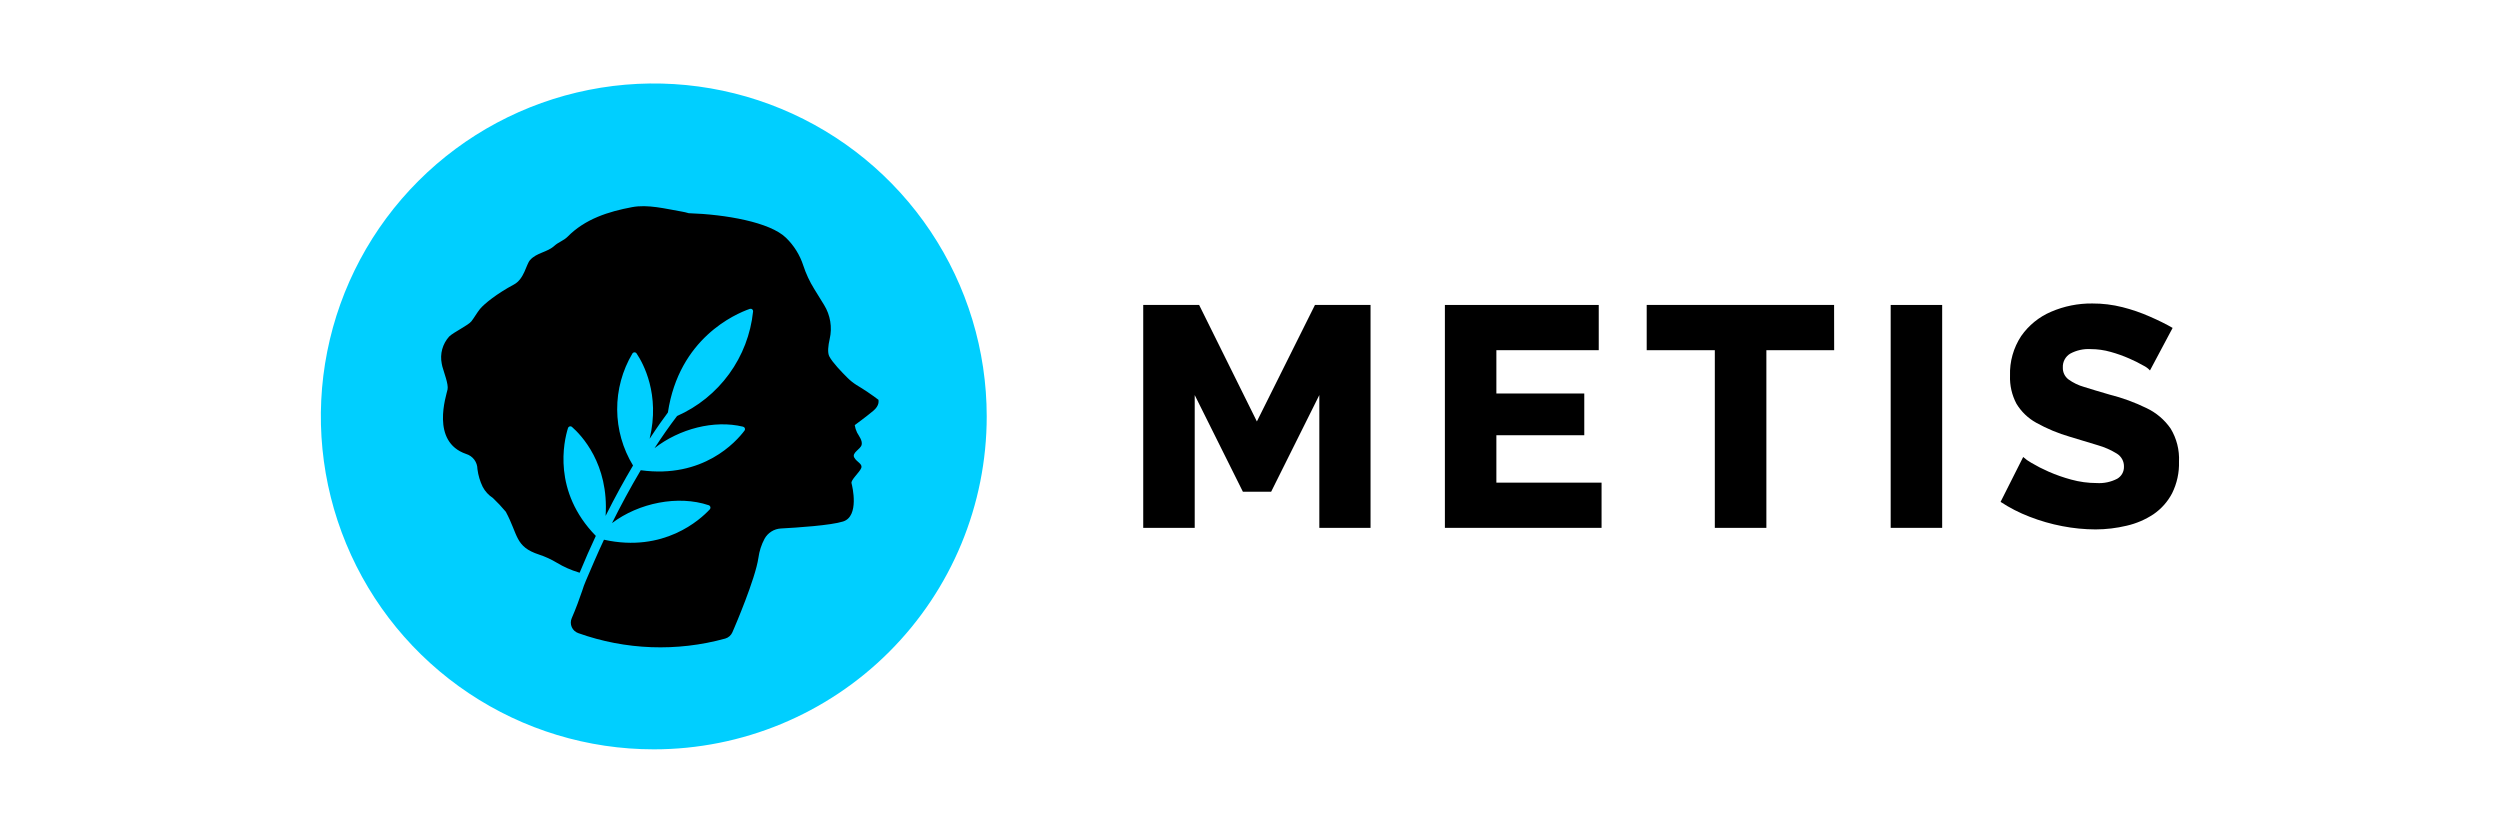 <svg xmlns="http://www.w3.org/2000/svg" xmlns:xlink="http://www.w3.org/1999/xlink" width="1200" zoomAndPan="magnify" viewBox="0 0 900 300" height="400" preserveAspectRatio="xMidYMid meet" version="1.2"><defs><clipPath id="edf73ffa02"><path d="M 115.504 30.051 L 356 30.051 L 356 269.762 L 115.504 269.762 Z M 115.504 30.051 "/></clipPath><clipPath id="e706030144"><path d="M 720 109 L 784.504 109 L 784.504 191 L 720 191 Z M 720 109 "/></clipPath></defs><g id="ae956f0232"><g clip-rule="nonzero" clip-path="url(#edf73ffa02)"><path style=" stroke:none;fill-rule:nonzero;fill:#00cfff;fill-opacity:1;" d="M 355.219 149.906 C 355.219 126.203 348.191 103.031 335.02 83.32 C 321.848 63.609 303.129 48.246 281.23 39.176 C 259.328 30.105 235.23 27.73 211.98 32.355 C 188.73 36.98 167.371 48.395 150.609 65.156 C 133.848 81.918 122.434 103.273 117.809 126.523 C 113.184 149.773 115.559 173.875 124.629 195.773 C 133.699 217.676 149.062 236.395 168.773 249.562 C 188.484 262.734 211.656 269.762 235.363 269.762 C 267.148 269.762 297.637 257.137 320.113 234.656 C 342.59 212.18 355.219 181.695 355.219 149.906 Z M 355.219 149.906 "/></g><path style=" stroke:none;fill-rule:nonzero;fill:#000000;fill-opacity:1;" d="M 316.246 143.93 C 313.707 142.008 311.066 140.227 308.332 138.594 C 307.168 137.859 306.09 137 305.117 136.031 C 303.074 134.004 299.66 130.48 298.555 128.305 C 297.844 126.973 298.141 124.41 298.688 122.035 C 299.656 117.848 298.93 113.445 296.672 109.785 L 293.109 104.008 C 291.473 101.371 290.156 98.551 289.188 95.605 C 287.965 91.812 285.828 88.383 282.969 85.609 C 277.191 79.965 261.207 77.191 247.93 76.75 C 247.109 76.504 246.27 76.309 245.422 76.164 C 239.512 75.148 233.199 73.496 227.543 74.574 C 219.137 76.152 210.652 78.777 204.301 85.25 C 202.965 86.586 201.031 87.184 199.656 88.426 C 196.988 90.895 193.238 90.895 190.812 93.629 C 189.398 95.219 188.742 100.434 185.02 102.422 C 178.855 105.719 174.348 109.359 172.812 111.215 C 171.676 112.617 170.812 114.242 169.703 115.672 C 168.594 117.098 163.285 119.605 161.699 121.156 C 160.52 122.461 159.664 124.023 159.199 125.719 C 158.738 127.418 158.68 129.199 159.027 130.922 C 159.121 131.336 159.188 131.668 159.242 131.934 C 159.855 134.203 161.496 138.301 161.125 140.18 C 160.672 142.41 154.945 159.008 167.793 163.422 C 168.969 163.773 170.004 164.496 170.738 165.477 C 171.473 166.461 171.871 167.652 171.879 168.879 C 172.156 171.094 172.797 173.25 173.773 175.258 C 174.625 176.883 175.887 178.262 177.43 179.262 C 179.074 180.824 180.629 182.48 182.086 184.223 C 186.621 192.617 185.34 196.82 194.094 199.66 C 196.328 200.398 198.469 201.383 200.484 202.598 C 202.938 204.078 205.57 205.242 208.316 206.066 L 208.664 206.188 C 210.586 201.516 212.547 197.098 214.496 192.922 C 198.855 176.914 202.965 158.914 204.473 154.109 C 204.516 153.969 204.598 153.84 204.703 153.734 C 204.809 153.629 204.938 153.555 205.082 153.512 C 205.227 153.473 205.375 153.465 205.523 153.5 C 205.668 153.531 205.801 153.598 205.914 153.695 C 209.199 156.578 219.258 166.945 218.016 185.719 C 221.461 178.82 224.82 172.762 227.891 167.586 C 224.195 161.52 222.223 154.559 222.184 147.457 C 222.145 140.355 224.039 133.375 227.664 127.266 C 227.742 127.137 227.855 127.027 227.988 126.953 C 228.121 126.879 228.273 126.84 228.426 126.84 C 228.578 126.84 228.727 126.879 228.859 126.953 C 228.992 127.027 229.105 127.137 229.184 127.266 C 231.492 130.68 237.738 141.941 233.867 157.953 C 236.668 153.656 238.953 150.48 240.445 148.492 C 244.449 121.809 264.621 113.055 269.918 111.199 C 270.062 111.152 270.215 111.137 270.363 111.16 C 270.512 111.188 270.652 111.246 270.77 111.34 C 270.891 111.434 270.98 111.555 271.039 111.695 C 271.102 111.832 271.121 111.984 271.105 112.137 C 270.266 120.262 267.289 128.02 262.484 134.629 C 257.68 141.234 251.215 146.457 243.742 149.762 C 240.926 153.457 238.219 157.352 235.629 161.34 C 244.57 154.363 257.086 151.082 267.492 153.602 C 267.637 153.637 267.773 153.707 267.887 153.805 C 267.996 153.902 268.086 154.027 268.137 154.168 C 268.191 154.309 268.207 154.457 268.188 154.605 C 268.168 154.754 268.113 154.895 268.023 155.016 C 265.035 159.02 253.133 172.363 230.664 169.281 C 226.875 175.672 223.406 182.129 220.324 188.32 C 230.012 180.996 244.156 178.191 255.121 181.875 C 255.27 181.922 255.402 182.004 255.508 182.117 C 255.613 182.23 255.691 182.363 255.73 182.516 C 255.77 182.664 255.773 182.82 255.734 182.969 C 255.699 183.117 255.625 183.258 255.523 183.371 C 252.121 187.039 239.004 199.074 217.43 194.297 C 215.402 198.566 212.387 205.598 210.918 209.066 C 210.41 210.27 209.945 211.469 209.586 212.695 C 208.625 215.523 207.344 219.062 205.809 222.582 C 205.594 223.086 205.488 223.629 205.492 224.176 C 205.496 224.723 205.613 225.262 205.836 225.762 C 206.055 226.262 206.375 226.711 206.777 227.082 C 207.18 227.453 207.652 227.738 208.168 227.922 C 225.188 234.004 243.668 234.688 261.086 229.883 C 261.664 229.719 262.195 229.426 262.641 229.027 C 263.09 228.633 263.441 228.137 263.676 227.586 L 264.395 225.906 C 264.395 225.906 271.922 208.441 273.027 200.82 C 273.344 198.422 274.09 196.098 275.23 193.965 C 275.816 192.895 276.668 191.996 277.699 191.348 C 278.73 190.695 279.91 190.32 281.129 190.254 C 286.863 189.949 299.074 189.148 303.516 187.734 C 309.414 185.863 306.852 175.109 306.547 173.949 C 306.238 172.789 309.387 170.094 310.027 168.535 C 310.668 166.973 308.441 166.41 307.52 164.691 C 306.598 162.969 309.801 161.715 310.188 160.152 C 310.574 158.594 309.148 156.871 308.535 155.711 C 308.125 154.867 307.848 153.969 307.707 153.043 C 307.707 153.043 312.016 149.879 314.379 147.895 C 316.738 145.906 316.246 144.25 316.246 143.891 "/><path style=" stroke:none;fill-rule:nonzero;fill:#000000;fill-opacity:1;" d="M 474.957 190.027 L 474.957 142.223 L 457.609 177.031 L 447.445 177.031 L 430.098 142.223 L 430.098 190.027 L 411.562 190.027 L 411.562 109.785 L 431.688 109.785 L 452.477 151.723 L 473.383 109.785 L 493.395 109.785 L 493.395 190.027 Z M 474.957 190.027 "/><path style=" stroke:none;fill-rule:nonzero;fill:#000000;fill-opacity:1;" d="M 576.562 173.75 L 576.562 190.027 L 520.16 190.027 L 520.16 109.785 L 575.547 109.785 L 575.547 126.066 L 538.695 126.066 L 538.695 141.66 L 570.34 141.66 L 570.34 156.684 L 538.695 156.684 L 538.695 173.75 Z M 576.562 173.75 "/><path style=" stroke:none;fill-rule:nonzero;fill:#000000;fill-opacity:1;" d="M 660.297 126.066 L 635.895 126.066 L 635.895 190.027 L 617.336 190.027 L 617.336 126.066 L 592.812 126.066 L 592.812 109.785 L 660.273 109.785 Z M 660.297 126.066 "/><path style=" stroke:none;fill-rule:nonzero;fill:#000000;fill-opacity:1;" d="M 680.645 109.785 L 699.18 109.785 L 699.18 190.027 L 680.645 190.027 Z M 680.645 109.785 "/><g clip-rule="nonzero" clip-path="url(#e706030144)"><path style=" stroke:none;fill-rule:nonzero;fill:#000000;fill-opacity:1;" d="M 773.992 133.363 C 773.316 132.629 772.512 132.031 771.617 131.602 C 769.969 130.66 768.273 129.812 766.535 129.066 C 764.371 128.113 762.141 127.32 759.863 126.691 C 757.512 126.02 755.074 125.68 752.629 125.676 C 750.082 125.527 747.539 126.094 745.289 127.305 C 744.434 127.816 743.734 128.551 743.262 129.43 C 742.793 130.309 742.57 131.301 742.621 132.297 C 742.59 133.109 742.754 133.922 743.094 134.664 C 743.441 135.402 743.953 136.051 744.598 136.551 C 746.324 137.805 748.258 138.738 750.309 139.312 C 752.789 140.102 755.844 141.008 759.461 142.062 C 764.066 143.219 768.539 144.855 772.805 146.945 C 776.277 148.598 779.254 151.133 781.438 154.297 C 783.598 157.875 784.641 162.012 784.438 166.184 C 784.559 170.129 783.707 174.043 781.957 177.578 C 780.383 180.594 778.09 183.18 775.285 185.105 C 772.336 187.059 769.062 188.465 765.609 189.254 C 761.949 190.133 758.199 190.578 754.43 190.59 C 750.398 190.578 746.379 190.184 742.422 189.414 C 738.391 188.645 734.438 187.504 730.613 186.012 C 726.965 184.613 723.477 182.824 720.207 180.676 L 728.348 164.516 C 729.238 165.324 730.227 166.027 731.281 166.613 C 733.27 167.793 735.328 168.848 737.445 169.773 C 740.102 170.941 742.84 171.902 745.637 172.656 C 748.621 173.477 751.699 173.895 754.793 173.898 C 757.355 174.066 759.918 173.531 762.195 172.348 C 762.949 171.914 763.574 171.281 764.004 170.52 C 764.43 169.762 764.648 168.898 764.625 168.027 C 764.656 167.086 764.434 166.156 763.992 165.332 C 763.543 164.504 762.887 163.809 762.09 163.316 C 759.941 161.988 757.621 160.965 755.191 160.273 C 752.285 159.379 748.961 158.367 745.184 157.246 C 740.961 156.023 736.887 154.328 733.043 152.188 C 730.105 150.566 727.648 148.203 725.918 145.332 C 724.273 142.223 723.477 138.734 723.609 135.219 C 723.441 130.176 724.84 125.207 727.613 120.996 C 730.316 117.117 734.055 114.078 738.406 112.227 C 743.078 110.211 748.125 109.199 753.215 109.254 C 756.895 109.234 760.555 109.684 764.117 110.586 C 767.484 111.438 770.773 112.57 773.949 113.977 C 777.008 115.309 779.727 116.645 782.145 118.047 Z M 773.992 133.363 "/></g></g></svg>